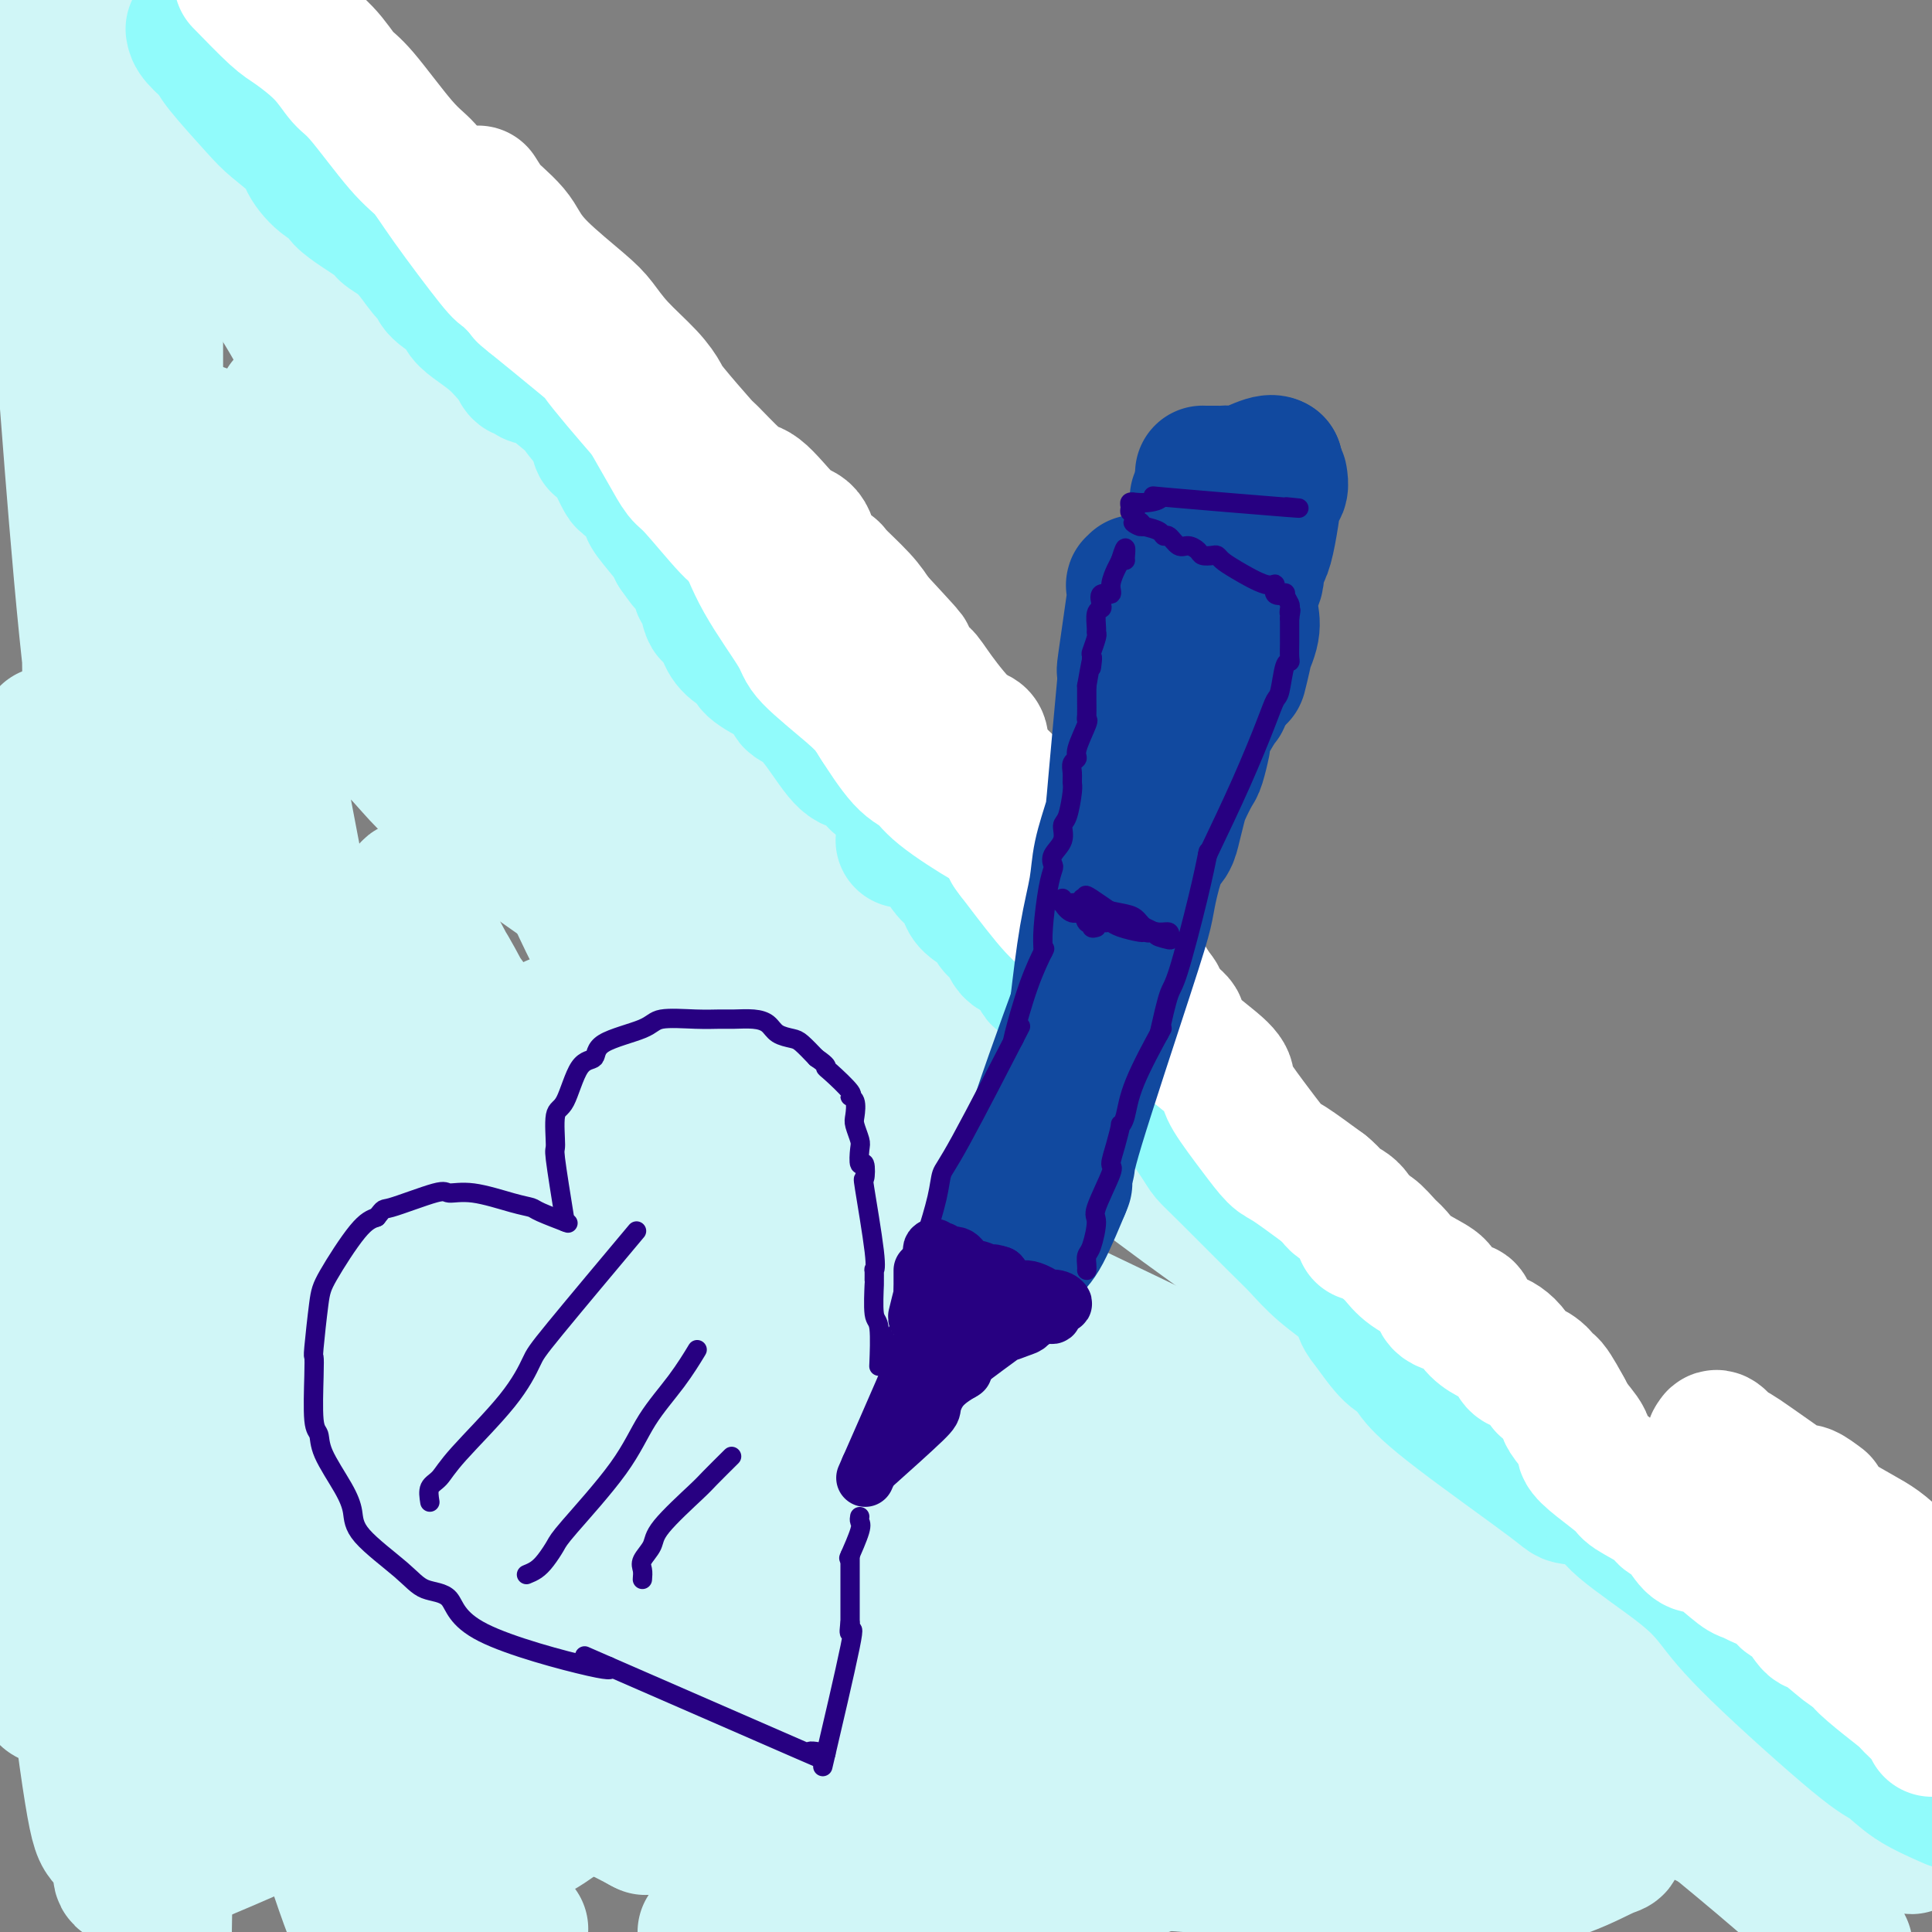 <svg viewBox='0 0 400 400' version='1.1' xmlns='http://www.w3.org/2000/svg' xmlns:xlink='http://www.w3.org/1999/xlink'><rect x="0" y="0" width="400" height="400" fill="#808080" stroke="none"/><g fill='none' stroke='rgb(208,246,247)' stroke-width='28' stroke-linecap='round' stroke-linejoin='round'><path d='M7,20c-0.019,0.201 -0.037,0.402 0,1c0.037,0.598 0.130,1.594 0,2c-0.130,0.406 -0.482,0.222 0,6c0.482,5.778 1.797,17.517 3,26c1.203,8.483 2.294,13.710 3,19c0.706,5.290 1.026,10.643 2,23c0.974,12.357 2.601,31.717 4,43c1.399,11.283 2.571,14.490 3,18c0.429,3.510 0.116,7.322 0,15c-0.116,7.678 -0.033,19.221 0,24c0.033,4.779 0.016,2.792 0,3c-0.016,0.208 -0.033,2.609 0,2c0.033,-0.609 0.115,-4.228 0,-8c-0.115,-3.772 -0.429,-7.699 -1,-7c-0.571,0.699 -1.401,6.022 -2,-22c-0.599,-28.022 -0.969,-89.391 -1,-117c-0.031,-27.609 0.277,-21.460 1,-25c0.723,-3.540 1.862,-16.770 3,-30'/><path d='M25,2c-0.121,-2.661 -0.242,-5.323 0,0c0.242,5.323 0.848,18.629 1,24c0.152,5.371 -0.149,2.806 0,29c0.149,26.194 0.747,81.146 1,105c0.253,23.854 0.162,16.609 0,18c-0.162,1.391 -0.396,11.419 0,28c0.396,16.581 1.420,39.715 2,53c0.580,13.285 0.714,16.719 1,21c0.286,4.281 0.724,9.408 1,15c0.276,5.592 0.390,11.650 1,15c0.610,3.350 1.715,3.991 2,3c0.285,-0.991 -0.249,-3.616 0,2c0.249,5.616 1.282,19.473 0,1c-1.282,-18.473 -4.879,-69.276 -6,-88c-1.121,-18.724 0.236,-5.369 0,-26c-0.236,-20.631 -2.063,-75.247 -2,-115c0.063,-39.753 2.018,-64.644 3,-77c0.982,-12.356 0.991,-12.178 1,-12'/><path d='M31,4c-0.105,-1.451 -0.210,-2.903 0,0c0.210,2.903 0.736,10.159 1,34c0.264,23.841 0.267,64.265 0,83c-0.267,18.735 -0.804,15.780 -1,22c-0.196,6.220 -0.052,21.614 0,32c0.052,10.386 0.014,15.765 0,30c-0.014,14.235 -0.002,37.326 0,49c0.002,11.674 -0.006,11.930 0,16c0.006,4.070 0.028,11.952 0,15c-0.028,3.048 -0.104,1.260 0,0c0.104,-1.260 0.389,-1.992 0,-3c-0.389,-1.008 -1.453,-2.291 -2,-3c-0.547,-0.709 -0.577,-0.844 -1,-10c-0.423,-9.156 -1.238,-27.335 -2,-38c-0.762,-10.665 -1.471,-13.818 -2,-20c-0.529,-6.182 -0.878,-15.394 -1,-22c-0.122,-6.606 -0.019,-10.606 0,-19c0.019,-8.394 -0.048,-21.181 0,-28c0.048,-6.819 0.210,-7.671 0,-9c-0.210,-1.329 -0.792,-3.134 -1,-7c-0.208,-3.866 -0.042,-9.793 0,-13c0.042,-3.207 -0.041,-3.692 0,-5c0.041,-1.308 0.207,-3.437 0,-7c-0.207,-3.563 -0.787,-8.560 -1,-12c-0.213,-3.440 -0.058,-5.324 0,-7c0.058,-1.676 0.018,-3.145 0,-6c-0.018,-2.855 -0.015,-7.095 0,-9c0.015,-1.905 0.043,-1.474 0,-1c-0.043,0.474 -0.155,0.993 0,2c0.155,1.007 0.578,2.504 1,4'/><path d='M22,72c0.049,2.133 -0.327,4.966 0,7c0.327,2.034 1.358,3.269 2,11c0.642,7.731 0.894,21.960 1,31c0.106,9.040 0.067,12.893 0,18c-0.067,5.107 -0.163,11.470 0,16c0.163,4.530 0.583,7.229 1,12c0.417,4.771 0.830,11.615 1,15c0.170,3.385 0.098,3.311 0,3c-0.098,-0.311 -0.222,-0.860 0,-1c0.222,-0.140 0.792,0.127 0,-3c-0.792,-3.127 -2.944,-9.650 -4,-16c-1.056,-6.350 -1.016,-12.529 -1,-15c0.016,-2.471 0.008,-1.236 0,0'/><path d='M22,150c0.061,0.600 0.121,1.200 0,-2c-0.121,-3.200 -0.425,-10.199 -1,-17c-0.575,-6.801 -1.422,-13.405 -2,-20c-0.578,-6.595 -0.887,-13.180 -2,-23c-1.113,-9.820 -3.030,-22.875 -4,-39c-0.970,-16.125 -0.991,-35.322 -1,-43c-0.009,-7.678 -0.004,-3.839 0,0'/><path d='M12,6c-0.087,-0.096 -0.173,-0.191 1,1c1.173,1.191 3.607,3.669 4,4c0.393,0.331 -1.254,-1.484 5,6c6.254,7.484 20.411,24.269 29,36c8.589,11.731 11.612,18.410 15,25c3.388,6.590 7.143,13.092 15,27c7.857,13.908 19.817,35.223 26,48c6.183,12.777 6.590,17.018 8,22c1.410,4.982 3.823,10.707 8,19c4.177,8.293 10.119,19.153 14,25c3.881,5.847 5.702,6.679 7,8c1.298,1.321 2.073,3.131 3,4c0.927,0.869 2.008,0.796 3,1c0.992,0.204 1.897,0.683 0,-2c-1.897,-2.683 -6.596,-8.530 -11,-16c-4.404,-7.470 -8.511,-16.565 -13,-25c-4.489,-8.435 -9.358,-16.212 -20,-36c-10.642,-19.788 -27.055,-51.587 -38,-72c-10.945,-20.413 -16.422,-29.439 -20,-36c-3.578,-6.561 -5.258,-10.655 -7,-15c-1.742,-4.345 -3.546,-8.939 -5,-13c-1.454,-4.061 -2.558,-7.589 -3,-9c-0.442,-1.411 -0.221,-0.706 0,0'/><path d='M33,8c-1.782,-2.418 -3.563,-4.836 2,1c5.563,5.836 18.471,19.925 26,29c7.529,9.075 9.678,13.135 13,17c3.322,3.865 7.816,7.535 16,17c8.184,9.465 20.058,24.725 27,33c6.942,8.275 8.953,9.564 12,12c3.047,2.436 7.131,6.019 13,11c5.869,4.981 13.525,11.361 17,15c3.475,3.639 2.770,4.536 3,5c0.230,0.464 1.397,0.494 2,1c0.603,0.506 0.643,1.489 0,1c-0.643,-0.489 -1.968,-2.448 -4,-5c-2.032,-2.552 -4.771,-5.696 -7,-8c-2.229,-2.304 -3.949,-3.767 -12,-10c-8.051,-6.233 -22.434,-17.237 -31,-23c-8.566,-5.763 -11.317,-6.287 -15,-8c-3.683,-1.713 -8.299,-4.615 -15,-7c-6.701,-2.385 -15.486,-4.253 -19,-5c-3.514,-0.747 -1.757,-0.374 0,0'/><path d='M61,84c0.439,-0.010 0.878,-0.019 1,0c0.122,0.019 -0.074,0.067 2,1c2.074,0.933 6.417,2.750 14,7c7.583,4.250 18.405,10.934 25,15c6.595,4.066 8.962,5.515 17,11c8.038,5.485 21.747,15.006 30,20c8.253,4.994 11.050,5.463 14,7c2.950,1.537 6.055,4.144 9,6c2.945,1.856 5.732,2.963 8,5c2.268,2.037 4.017,5.006 5,6c0.983,0.994 1.201,0.014 2,0c0.799,-0.014 2.179,0.940 -1,0c-3.179,-0.940 -10.918,-3.773 -19,-7c-8.082,-3.227 -16.506,-6.849 -25,-10c-8.494,-3.151 -17.059,-5.830 -26,-9c-8.941,-3.170 -18.259,-6.829 -25,-10c-6.741,-3.171 -10.904,-5.853 -19,-11c-8.096,-5.147 -20.125,-12.757 -27,-17c-6.875,-4.243 -8.596,-5.118 -10,-7c-1.404,-1.882 -2.490,-4.773 -5,-7c-2.510,-2.227 -6.445,-3.792 -8,-5c-1.555,-1.208 -0.730,-2.059 0,-2c0.730,0.059 1.365,1.030 2,2'/><path d='M25,79c-1.152,-1.296 1.470,1.463 5,4c3.530,2.537 7.970,4.852 11,6c3.030,1.148 4.652,1.128 15,8c10.348,6.872 29.423,20.634 42,30c12.577,9.366 18.657,14.336 24,19c5.343,4.664 9.948,9.022 20,20c10.052,10.978 25.552,28.575 34,38c8.448,9.425 9.845,10.680 12,13c2.155,2.320 5.068,5.707 10,11c4.932,5.293 11.884,12.491 15,16c3.116,3.509 2.397,3.329 3,4c0.603,0.671 2.530,2.195 1,1c-1.530,-1.195 -6.516,-5.107 -22,-18c-15.484,-12.893 -41.468,-34.766 -57,-47c-15.532,-12.234 -20.614,-14.831 -28,-20c-7.386,-5.169 -17.078,-12.912 -25,-19c-7.922,-6.088 -14.075,-10.521 -19,-14c-4.925,-3.479 -8.621,-6.002 -15,-11c-6.379,-4.998 -15.441,-12.469 -20,-16c-4.559,-3.531 -4.615,-3.121 -5,-3c-0.385,0.121 -1.099,-0.049 -2,0c-0.901,0.049 -1.991,0.315 0,1c1.991,0.685 7.061,1.789 12,4c4.939,2.211 9.745,5.530 16,8c6.255,2.470 13.958,4.090 23,7c9.042,2.910 19.424,7.110 27,10c7.576,2.890 12.347,4.470 26,13c13.653,8.530 36.186,24.008 49,34c12.814,9.992 15.907,14.496 19,19'/><path d='M196,197c8.528,8.633 20.348,20.716 26,27c5.652,6.284 5.137,6.769 6,8c0.863,1.231 3.104,3.209 4,4c0.896,0.791 0.448,0.396 0,0'/><path d='M232,236c0.506,-0.640 1.012,-1.280 0,-3c-1.012,-1.720 -3.541,-4.520 -13,-15c-9.459,-10.480 -25.846,-28.641 -43,-42c-17.154,-13.359 -35.075,-21.917 -45,-27c-9.925,-5.083 -11.855,-6.691 -17,-9c-5.145,-2.309 -13.504,-5.318 -19,-8c-5.496,-2.682 -8.129,-5.035 -13,-9c-4.871,-3.965 -11.979,-9.541 -16,-13c-4.021,-3.459 -4.955,-4.802 -6,-6c-1.045,-1.198 -2.203,-2.251 -4,-3c-1.797,-0.749 -4.234,-1.194 -6,-2c-1.766,-0.806 -2.860,-1.973 -2,-1c0.860,0.973 3.676,4.084 6,6c2.324,1.916 4.157,2.635 7,5c2.843,2.365 6.696,6.377 10,9c3.304,2.623 6.059,3.858 14,11c7.941,7.142 21.067,20.190 30,29c8.933,8.810 13.673,13.382 17,17c3.327,3.618 5.242,6.282 12,17c6.758,10.718 18.359,29.491 23,37c4.641,7.509 2.320,3.755 0,0'/><path d='M167,229c-0.175,-0.398 -0.350,-0.795 0,-1c0.350,-0.205 1.226,-0.216 -3,-5c-4.226,-4.784 -13.554,-14.341 -27,-25c-13.446,-10.659 -31.009,-22.419 -40,-29c-8.991,-6.581 -9.411,-7.983 -15,-14c-5.589,-6.017 -16.348,-16.648 -22,-22c-5.652,-5.352 -6.196,-5.423 -7,-6c-0.804,-0.577 -1.869,-1.658 -3,-2c-1.131,-0.342 -2.327,0.056 -2,2c0.327,1.944 2.176,5.435 3,6c0.824,0.565 0.623,-1.797 3,10c2.377,11.797 7.331,37.751 10,52c2.669,14.249 3.054,16.793 4,36c0.946,19.207 2.454,55.076 3,76c0.546,20.924 0.129,26.902 0,37c-0.129,10.098 0.031,24.315 0,32c-0.031,7.685 -0.252,8.839 0,9c0.252,0.161 0.976,-0.669 0,-5c-0.976,-4.331 -3.653,-12.161 -8,-35c-4.347,-22.839 -10.363,-60.687 -13,-87c-2.637,-26.313 -1.896,-41.089 -2,-52c-0.104,-10.911 -1.052,-17.955 -2,-25'/><path d='M46,181c-0.845,-14.804 -0.956,-13.314 -1,-14c-0.044,-0.686 -0.019,-3.549 0,-5c0.019,-1.451 0.031,-1.492 0,4c-0.031,5.492 -0.107,16.516 0,24c0.107,7.484 0.397,11.430 -1,34c-1.397,22.570 -4.479,63.766 -6,81c-1.521,17.234 -1.480,10.506 -2,21c-0.520,10.494 -1.602,38.210 -2,52c-0.398,13.790 -0.114,13.654 0,15c0.114,1.346 0.057,4.173 0,7'/><path d='M31,391c1.015,10.891 2.030,21.783 0,0c-2.030,-21.783 -7.106,-76.240 -9,-99c-1.894,-22.760 -0.606,-13.824 0,-30c0.606,-16.176 0.531,-57.466 2,-85c1.469,-27.534 4.484,-41.312 6,-52c1.516,-10.688 1.533,-18.285 2,-24c0.467,-5.715 1.383,-9.546 2,-12c0.617,-2.454 0.934,-3.531 1,-3c0.066,0.531 -0.120,2.668 0,6c0.120,3.332 0.546,7.857 1,9c0.454,1.143 0.935,-1.098 0,11c-0.935,12.098 -3.288,38.535 -5,53c-1.712,14.465 -2.785,16.959 -5,32c-2.215,15.041 -5.572,42.629 -8,63c-2.428,20.371 -3.925,33.524 -5,47c-1.075,13.476 -1.726,27.276 -2,34c-0.274,6.724 -0.169,6.374 0,7c0.169,0.626 0.403,2.228 0,3c-0.403,0.772 -1.443,0.712 -2,-1c-0.557,-1.712 -0.630,-5.077 -1,-7c-0.370,-1.923 -1.038,-2.405 -2,-15c-0.962,-12.595 -2.219,-37.303 -2,-65c0.219,-27.697 1.914,-58.385 3,-72c1.086,-13.615 1.565,-10.159 2,-14c0.435,-3.841 0.828,-14.978 1,-20c0.172,-5.022 0.123,-3.929 0,-4c-0.123,-0.071 -0.321,-1.306 0,-1c0.321,0.306 1.160,2.153 2,4'/><path d='M12,156c0.261,1.802 -0.088,4.808 0,7c0.088,2.192 0.612,3.569 1,4c0.388,0.431 0.641,-0.083 1,5c0.359,5.083 0.825,15.763 1,22c0.175,6.237 0.060,8.030 0,23c-0.060,14.970 -0.065,43.115 0,60c0.065,16.885 0.199,22.510 0,30c-0.199,7.490 -0.730,16.846 0,29c0.730,12.154 2.721,27.105 4,35c1.279,7.895 1.847,8.735 3,10c1.153,1.265 2.890,2.955 3,5c0.110,2.045 -1.406,4.446 6,2c7.406,-2.446 23.736,-9.738 31,-13c7.264,-3.262 5.463,-2.493 9,-3c3.537,-0.507 12.414,-2.290 17,-4c4.586,-1.710 4.882,-3.346 5,-4c0.118,-0.654 0.059,-0.327 0,0'/><path d='M93,364c0.056,-0.337 0.113,-0.673 0,-1c-0.113,-0.327 -0.394,-0.643 0,-1c0.394,-0.357 1.465,-0.753 -1,-2c-2.465,-1.247 -8.464,-3.345 -12,-5c-3.536,-1.655 -4.608,-2.865 -5,-3c-0.392,-0.135 -0.106,0.807 -5,-2c-4.894,-2.807 -14.970,-9.361 -19,-12c-4.030,-2.639 -2.015,-1.363 -1,0c1.015,1.363 1.030,2.813 2,4c0.970,1.187 2.895,2.111 4,4c1.105,1.889 1.389,4.743 2,7c0.611,2.257 1.549,3.915 4,11c2.451,7.085 6.415,19.596 9,27c2.585,7.404 3.793,9.702 5,12'/><path d='M163,397c0.226,0.809 0.452,1.617 0,0c-0.452,-1.617 -1.580,-5.660 -2,-8c-0.420,-2.340 -0.130,-2.976 -3,-14c-2.870,-11.024 -8.899,-32.435 -12,-45c-3.101,-12.565 -3.275,-16.286 -5,-22c-1.725,-5.714 -5.003,-13.423 -7,-21c-1.997,-7.577 -2.713,-15.022 -3,-18c-0.287,-2.978 -0.143,-1.489 0,0'/><path d='M131,269c-0.122,-0.854 -0.243,-1.709 0,-2c0.243,-0.291 0.852,-0.019 -4,-7c-4.852,-6.981 -15.165,-21.214 -20,-29c-4.835,-7.786 -4.193,-9.126 -5,-12c-0.807,-2.874 -3.064,-7.284 -5,-11c-1.936,-3.716 -3.552,-6.739 -5,-9c-1.448,-2.261 -2.727,-3.760 -4,-6c-1.273,-2.240 -2.541,-5.220 -3,-7c-0.459,-1.780 -0.110,-2.360 0,-2c0.110,0.360 -0.019,1.662 1,4c1.019,2.338 3.185,5.714 5,9c1.815,3.286 3.277,6.484 5,9c1.723,2.516 3.707,4.351 9,15c5.293,10.649 13.896,30.111 19,42c5.104,11.889 6.709,16.206 8,22c1.291,5.794 2.266,13.064 5,25c2.734,11.936 7.225,28.539 9,38c1.775,9.461 0.835,11.781 1,15c0.165,3.219 1.436,7.337 2,10c0.564,2.663 0.421,3.871 0,5c-0.421,1.129 -1.120,2.180 -3,0c-1.880,-2.180 -4.940,-7.590 -8,-13'/><path d='M138,365c-3.312,-4.674 -6.092,-9.861 -9,-17c-2.908,-7.139 -5.946,-16.232 -9,-23c-3.054,-6.768 -6.126,-11.212 -11,-27c-4.874,-15.788 -11.552,-42.920 -15,-57c-3.448,-14.080 -3.666,-15.106 -4,-18c-0.334,-2.894 -0.784,-7.655 -2,-12c-1.216,-4.345 -3.198,-8.274 -4,-9c-0.802,-0.726 -0.423,1.752 0,4c0.423,2.248 0.890,4.266 1,5c0.110,0.734 -0.139,0.184 1,8c1.139,7.816 3.664,23.998 5,37c1.336,13.002 1.482,22.825 2,29c0.518,6.175 1.409,8.701 3,30c1.591,21.299 3.883,61.371 5,80c1.117,18.629 1.058,15.814 1,13'/><path d='M100,394c0.128,1.488 0.255,2.976 0,0c-0.255,-2.976 -0.893,-10.417 -3,-24c-2.107,-13.583 -5.682,-33.308 -8,-45c-2.318,-11.692 -3.378,-15.350 -4,-19c-0.622,-3.650 -0.807,-7.290 -2,-17c-1.193,-9.710 -3.395,-25.490 -5,-34c-1.605,-8.510 -2.612,-9.750 -3,-12c-0.388,-2.250 -0.156,-5.508 0,-8c0.156,-2.492 0.238,-4.216 0,-5c-0.238,-0.784 -0.794,-0.628 0,2c0.794,2.628 2.939,7.728 4,11c1.061,3.272 1.037,4.717 6,11c4.963,6.283 14.911,17.405 21,24c6.089,6.595 8.319,8.664 11,12c2.681,3.336 5.813,7.939 12,14c6.187,6.061 15.430,13.581 21,18c5.570,4.419 7.468,5.737 9,7c1.532,1.263 2.699,2.469 5,3c2.301,0.531 5.737,0.386 7,2c1.263,1.614 0.354,4.987 0,-1c-0.354,-5.987 -0.151,-21.335 0,-29c0.151,-7.665 0.251,-7.649 -1,-14c-1.251,-6.351 -3.852,-19.069 -5,-26c-1.148,-6.931 -0.844,-8.074 -1,-11c-0.156,-2.926 -0.773,-7.634 -1,-12c-0.227,-4.366 -0.065,-8.390 0,-10c0.065,-1.610 0.032,-0.805 0,0'/><path d='M163,231c0.007,-0.180 0.014,-0.360 0,-1c-0.014,-0.640 -0.049,-1.740 0,-2c0.049,-0.260 0.183,0.319 0,0c-0.183,-0.319 -0.683,-1.535 0,-3c0.683,-1.465 2.548,-3.177 4,-4c1.452,-0.823 2.492,-0.757 4,-1c1.508,-0.243 3.483,-0.796 5,-1c1.517,-0.204 2.576,-0.058 3,0c0.424,0.058 0.212,0.029 0,0'/><path d='M179,219c5.896,1.163 11.791,2.325 14,3c2.209,0.675 0.731,0.861 7,4c6.269,3.139 20.286,9.229 28,13c7.714,3.771 9.126,5.221 17,11c7.874,5.779 22.210,15.886 30,22c7.790,6.114 9.033,8.234 12,10c2.967,1.766 7.659,3.177 14,8c6.341,4.823 14.333,13.058 19,17c4.667,3.942 6.009,3.591 8,5c1.991,1.409 4.630,4.578 8,8c3.370,3.422 7.471,7.097 10,9c2.529,1.903 3.484,2.035 4,2c0.516,-0.035 0.592,-0.237 1,0c0.408,0.237 1.149,0.912 1,1c-0.149,0.088 -1.189,-0.411 -1,0c0.189,0.411 1.608,1.734 -2,0c-3.608,-1.734 -12.244,-6.523 -21,-11c-8.756,-4.477 -17.633,-8.641 -25,-12c-7.367,-3.359 -13.226,-5.911 -29,-12c-15.774,-6.089 -41.465,-15.715 -55,-21c-13.535,-5.285 -14.913,-6.231 -19,-8c-4.087,-1.769 -10.882,-4.363 -18,-8c-7.118,-3.637 -14.559,-8.319 -22,-13'/><path d='M160,247c-7.158,-4.477 -5.054,-5.170 -5,-6c0.054,-0.830 -1.941,-1.797 -4,-3c-2.059,-1.203 -4.183,-2.642 -3,-2c1.183,0.642 5.673,3.366 9,5c3.327,1.634 5.492,2.179 16,7c10.508,4.821 29.360,13.920 42,20c12.640,6.080 19.070,9.143 25,12c5.930,2.857 11.361,5.507 22,12c10.639,6.493 26.487,16.828 35,23c8.513,6.172 9.690,8.182 12,10c2.310,1.818 5.753,3.445 10,6c4.247,2.555 9.300,6.040 11,8c1.700,1.960 0.049,2.397 3,3c2.951,0.603 10.504,1.371 -5,1c-15.504,-0.371 -54.066,-1.883 -72,-3c-17.934,-1.117 -15.241,-1.840 -19,-2c-3.759,-0.160 -13.970,0.241 -24,0c-10.030,-0.241 -19.877,-1.125 -27,-2c-7.123,-0.875 -11.521,-1.740 -22,-6c-10.479,-4.260 -27.039,-11.916 -35,-17c-7.961,-5.084 -7.322,-7.595 -9,-10c-1.678,-2.405 -5.672,-4.702 -8,-7c-2.328,-2.298 -2.991,-4.596 -3,-5c-0.009,-0.404 0.637,1.088 2,2c1.363,0.912 3.444,1.246 7,2c3.556,0.754 8.587,1.930 15,4c6.413,2.070 14.206,5.035 22,8'/><path d='M155,307c17.079,5.816 36.778,12.355 56,20c19.222,7.645 37.968,16.397 53,24c15.032,7.603 26.349,14.056 32,17c5.651,2.944 5.637,2.379 6,3c0.363,0.621 1.103,2.427 0,2c-1.103,-0.427 -4.048,-3.086 -9,-6c-4.952,-2.914 -11.909,-6.082 -17,-9c-5.091,-2.918 -8.316,-5.587 -25,-10c-16.684,-4.413 -46.827,-10.570 -63,-14c-16.173,-3.430 -18.376,-4.134 -22,-5c-3.624,-0.866 -8.668,-1.893 -17,-4c-8.332,-2.107 -19.953,-5.295 -25,-7c-5.047,-1.705 -3.519,-1.927 -4,-2c-0.481,-0.073 -2.972,0.004 -3,0c-0.028,-0.004 2.408,-0.090 11,1c8.592,1.090 23.340,3.357 31,5c7.660,1.643 8.233,2.664 20,2c11.767,-0.664 34.727,-3.012 49,-4c14.273,-0.988 19.859,-0.616 25,-1c5.141,-0.384 9.837,-1.525 19,-1c9.163,0.525 22.794,2.717 29,4c6.206,1.283 4.986,1.658 5,2c0.014,0.342 1.261,0.653 3,1c1.739,0.347 3.971,0.732 -2,1c-5.971,0.268 -20.146,0.418 -33,1c-12.854,0.582 -24.387,1.595 -35,2c-10.613,0.405 -20.307,0.203 -30,0'/><path d='M209,329c-19.680,0.884 -18.881,1.095 -26,0c-7.119,-1.095 -22.155,-3.495 -30,-5c-7.845,-1.505 -8.500,-2.116 -10,-3c-1.500,-0.884 -3.844,-2.040 -6,-3c-2.156,-0.960 -4.123,-1.724 -4,-2c0.123,-0.276 2.337,-0.063 4,0c1.663,0.063 2.775,-0.025 5,0c2.225,0.025 5.562,0.162 8,1c2.438,0.838 3.976,2.375 14,3c10.024,0.625 28.534,0.336 40,1c11.466,0.664 15.889,2.282 21,3c5.111,0.718 10.908,0.537 19,2c8.092,1.463 18.477,4.570 23,6c4.523,1.430 3.185,1.184 4,2c0.815,0.816 3.784,2.696 1,0c-2.784,-2.696 -11.321,-9.966 -19,-15c-7.679,-5.034 -14.501,-7.832 -21,-11c-6.499,-3.168 -12.676,-6.707 -18,-10c-5.324,-3.293 -9.794,-6.338 -14,-9c-4.206,-2.662 -8.147,-4.939 -13,-8c-4.853,-3.061 -10.619,-6.906 -14,-9c-3.381,-2.094 -4.378,-2.438 -5,-3c-0.622,-0.562 -0.867,-1.343 0,0c0.867,1.343 2.848,4.809 4,6c1.152,1.191 1.474,0.106 4,3c2.526,2.894 7.254,9.765 10,14c2.746,4.235 3.508,5.832 5,8c1.492,2.168 3.712,4.905 7,9c3.288,4.095 7.644,9.547 12,15'/><path d='M210,324c9.128,10.191 10.947,8.167 12,8c1.053,-0.167 1.338,1.521 5,4c3.662,2.479 10.701,5.748 15,8c4.299,2.252 5.859,3.488 11,7c5.141,3.512 13.862,9.302 19,12c5.138,2.698 6.693,2.305 8,3c1.307,0.695 2.367,2.479 4,4c1.633,1.521 3.840,2.779 3,3c-0.840,0.221 -4.726,-0.594 -9,0c-4.274,0.594 -8.935,2.598 -27,9c-18.065,6.402 -49.532,17.201 -81,28'/><path d='M155,395c-5.406,1.054 -10.811,2.109 0,0c10.811,-2.109 37.840,-7.381 53,-10c15.160,-2.619 18.452,-2.585 23,-3c4.548,-0.415 10.353,-1.280 16,-3c5.647,-1.720 11.137,-4.294 12,-6c0.863,-1.706 -2.900,-2.544 -7,-4c-4.100,-1.456 -8.538,-3.528 -13,-5c-4.462,-1.472 -8.950,-2.342 -20,-4c-11.050,-1.658 -28.663,-4.105 -38,-5c-9.337,-0.895 -10.396,-0.240 -13,0c-2.604,0.240 -6.751,0.063 -12,0c-5.249,-0.063 -11.599,-0.013 -15,0c-3.401,0.013 -3.854,-0.011 -5,0c-1.146,0.011 -2.985,0.059 -4,0c-1.015,-0.059 -1.204,-0.223 -1,0c0.204,0.223 0.802,0.835 2,1c1.198,0.165 2.995,-0.116 4,0c1.005,0.116 1.220,0.628 7,0c5.780,-0.628 17.127,-2.396 25,-3c7.873,-0.604 12.271,-0.043 17,0c4.729,0.043 9.788,-0.433 18,0c8.212,0.433 19.576,1.774 26,3c6.424,1.226 7.909,2.337 10,3c2.091,0.663 4.787,0.879 7,2c2.213,1.121 3.944,3.146 5,4c1.056,0.854 1.438,0.538 0,1c-1.438,0.462 -4.697,1.704 -8,3c-3.303,1.296 -6.652,2.648 -10,4'/><path d='M234,373c-5.690,2.274 -10.917,3.958 -24,8c-13.083,4.042 -34.024,10.440 -46,14c-11.976,3.560 -14.988,4.280 -18,5'/><path d='M107,399c0.687,0.312 1.374,0.625 0,0c-1.374,-0.625 -4.811,-2.186 -7,-3c-2.189,-0.814 -3.132,-0.879 -5,-2c-1.868,-1.121 -4.660,-3.298 -6,-4c-1.340,-0.702 -1.228,0.071 -1,0c0.228,-0.071 0.571,-0.986 5,-3c4.429,-2.014 12.945,-5.125 17,-7c4.055,-1.875 3.650,-2.513 10,-6c6.350,-3.487 19.456,-9.825 26,-12c6.544,-2.175 6.527,-0.189 3,0c-3.527,0.189 -10.563,-1.420 -15,-2c-4.437,-0.580 -6.276,-0.133 -12,0c-5.724,0.133 -15.335,-0.050 -20,0c-4.665,0.050 -4.386,0.334 -7,0c-2.614,-0.334 -8.122,-1.284 -12,-2c-3.878,-0.716 -6.126,-1.198 -8,-2c-1.874,-0.802 -3.372,-1.925 -5,-3c-1.628,-1.075 -3.385,-2.103 -4,-3c-0.615,-0.897 -0.089,-1.665 0,-2c0.089,-0.335 -0.260,-0.239 0,0c0.260,0.239 1.130,0.619 2,1'/><path d='M68,349c0.259,-0.318 4.408,2.389 7,4c2.592,1.611 3.627,2.128 6,3c2.373,0.872 6.083,2.101 9,3c2.917,0.899 5.040,1.468 11,4c5.960,2.532 15.759,7.028 22,10c6.241,2.972 8.926,4.421 10,5c1.074,0.579 0.537,0.290 0,0'/><path d='M133,378c0.111,-0.016 0.221,-0.032 2,0c1.779,0.032 5.225,0.114 5,0c-0.225,-0.114 -4.122,-0.422 7,-3c11.122,-2.578 37.264,-7.425 59,-10c21.736,-2.575 39.068,-2.879 46,-3c6.932,-0.121 3.466,-0.061 0,0'/><path d='M252,362c-0.065,-0.009 -0.129,-0.017 -1,0c-0.871,0.017 -2.548,0.060 -3,0c-0.452,-0.060 0.322,-0.222 -4,-2c-4.322,-1.778 -13.739,-5.171 -18,-7c-4.261,-1.829 -3.368,-2.094 -4,-3c-0.632,-0.906 -2.791,-2.454 -5,-4c-2.209,-1.546 -4.467,-3.092 0,-3c4.467,0.092 15.660,1.821 26,3c10.340,1.179 19.829,1.808 28,2c8.171,0.192 15.026,-0.054 30,3c14.974,3.054 38.068,9.406 50,13c11.932,3.594 12.704,4.430 18,7c5.296,2.570 15.117,6.874 20,9c4.883,2.126 4.827,2.072 5,2c0.173,-0.072 0.575,-0.163 1,0c0.425,0.163 0.874,0.582 1,0c0.126,-0.582 -0.070,-2.163 -1,-4c-0.930,-1.837 -2.594,-3.930 -4,-6c-1.406,-2.070 -2.554,-4.118 -12,-9c-9.446,-4.882 -27.192,-12.597 -37,-17c-9.808,-4.403 -11.679,-5.493 -20,-8c-8.321,-2.507 -23.092,-6.431 -31,-9c-7.908,-2.569 -8.954,-3.785 -10,-5'/><path d='M281,324c-15.861,-6.619 -6.512,-3.667 -5,-4c1.512,-0.333 -4.812,-3.952 -1,-1c3.812,2.952 17.759,12.476 27,19c9.241,6.524 13.776,10.048 18,13c4.224,2.952 8.137,5.333 18,13c9.863,7.667 25.675,20.619 34,28c8.325,7.381 9.162,9.190 10,11'/><path d='M374,387c6.050,2.998 12.099,5.995 0,0c-12.099,-5.995 -42.347,-20.984 -57,-27c-14.653,-6.016 -13.710,-3.061 -17,-2c-3.290,1.061 -10.812,0.228 -16,0c-5.188,-0.228 -8.044,0.148 -11,0c-2.956,-0.148 -6.014,-0.821 -9,-1c-2.986,-0.179 -5.899,0.136 -8,0c-2.101,-0.136 -3.389,-0.722 -2,-1c1.389,-0.278 5.456,-0.249 13,0c7.544,0.249 18.566,0.719 26,2c7.434,1.281 11.281,3.374 15,5c3.719,1.626 7.311,2.786 12,6c4.689,3.214 10.474,8.483 13,11c2.526,2.517 1.793,2.282 0,3c-1.793,0.718 -4.646,2.388 -9,4c-4.354,1.612 -10.211,3.165 -16,5c-5.789,1.835 -11.511,3.953 -18,6c-6.489,2.047 -13.744,4.024 -21,6'/><path d='M274,395c-1.301,0.113 -2.603,0.226 0,0c2.603,-0.226 9.109,-0.791 14,-1c4.891,-0.209 8.166,-0.061 11,0c2.834,0.061 5.227,0.035 7,0c1.773,-0.035 2.924,-0.078 2,0c-0.924,0.078 -3.925,0.279 -6,0c-2.075,-0.279 -3.223,-1.037 -9,-2c-5.777,-0.963 -16.182,-2.132 -22,-3c-5.818,-0.868 -7.048,-1.434 -13,-2c-5.952,-0.566 -16.626,-1.131 -22,-2c-5.374,-0.869 -5.447,-2.042 -11,-3c-5.553,-0.958 -16.587,-1.702 -21,-2c-4.413,-0.298 -2.207,-0.149 0,0'/><path d='M204,380c-10.065,-1.025 -20.129,-2.049 -27,-3c-6.871,-0.951 -10.548,-1.827 -24,-4c-13.452,-2.173 -36.677,-5.642 -49,-8c-12.323,-2.358 -13.743,-3.605 -17,-5c-3.257,-1.395 -8.351,-2.939 -12,-5c-3.649,-2.061 -5.853,-4.640 -9,-8c-3.147,-3.360 -7.235,-7.503 -9,-9c-1.765,-1.497 -1.205,-0.350 -1,0c0.205,0.350 0.055,-0.098 0,0c-0.055,0.098 -0.016,0.742 0,1c0.016,0.258 0.008,0.129 0,0'/><path d='M144,213c1.706,1.257 3.413,2.514 5,3c1.587,0.486 3.055,0.200 10,6c6.945,5.800 19.366,17.686 27,24c7.634,6.314 10.481,7.058 18,15c7.519,7.942 19.711,23.084 26,31c6.289,7.916 6.674,8.608 8,11c1.326,2.392 3.593,6.485 5,9c1.407,2.515 1.952,3.454 2,4c0.048,0.546 -0.403,0.700 0,1c0.403,0.300 1.660,0.745 -3,-1c-4.660,-1.745 -15.235,-5.681 -27,-8c-11.765,-2.319 -24.719,-3.022 -34,-4c-9.281,-0.978 -14.888,-2.231 -30,0c-15.112,2.231 -39.729,7.946 -54,12c-14.271,4.054 -18.194,6.445 -22,8c-3.806,1.555 -7.493,2.273 -15,5c-7.507,2.727 -18.834,7.463 -25,10c-6.166,2.537 -7.171,2.873 -9,4c-1.829,1.127 -4.484,3.043 -7,4c-2.516,0.957 -4.895,0.955 -6,1c-1.105,0.045 -0.935,0.136 -1,0c-0.065,-0.136 -0.364,-0.498 -1,-1c-0.636,-0.502 -1.610,-1.143 -2,-2c-0.390,-0.857 -0.195,-1.928 0,-3'/><path d='M9,342c-0.618,-0.919 -0.164,-0.216 0,-2c0.164,-1.784 0.038,-6.056 0,-9c-0.038,-2.944 0.014,-4.560 0,-6c-0.014,-1.440 -0.092,-2.704 0,-7c0.092,-4.296 0.354,-11.623 1,-16c0.646,-4.377 1.676,-5.805 2,-8c0.324,-2.195 -0.058,-5.159 0,-9c0.058,-3.841 0.556,-8.559 1,-11c0.444,-2.441 0.835,-2.604 1,-2c0.165,0.604 0.105,1.977 0,3c-0.105,1.023 -0.255,1.698 0,3c0.255,1.302 0.914,3.233 1,4c0.086,0.767 -0.403,0.369 0,3c0.403,2.631 1.697,8.289 2,10c0.303,1.711 -0.385,-0.525 0,12c0.385,12.525 1.843,39.811 2,52c0.157,12.189 -0.986,9.281 3,10c3.986,0.719 13.100,5.064 17,7c3.900,1.936 2.587,1.464 10,-2c7.413,-3.464 23.554,-9.921 34,-14c10.446,-4.079 15.198,-5.779 19,-8c3.802,-2.221 6.655,-4.963 18,-9c11.345,-4.037 31.184,-9.367 41,-12c9.816,-2.633 9.611,-2.567 17,-2c7.389,0.567 22.372,1.637 30,3c7.628,1.363 7.900,3.021 9,4c1.100,0.979 3.029,1.280 4,2c0.971,0.720 0.986,1.860 1,3'/><path d='M222,341c0.307,1.586 -5.927,1.053 -12,0c-6.073,-1.053 -11.987,-2.624 -18,-3c-6.013,-0.376 -12.124,0.443 -27,-5c-14.876,-5.443 -38.515,-17.147 -51,-25c-12.485,-7.853 -13.816,-11.854 -17,-16c-3.184,-4.146 -8.221,-8.439 -15,-18c-6.779,-9.561 -15.300,-24.392 -19,-33c-3.700,-8.608 -2.580,-10.992 -3,-15c-0.420,-4.008 -2.380,-9.638 -3,-12c-0.620,-2.362 0.102,-1.455 0,-1c-0.102,0.455 -1.027,0.457 2,0c3.027,-0.457 10.005,-1.372 15,-2c4.995,-0.628 8.006,-0.968 12,0c3.994,0.968 8.971,3.243 17,4c8.029,0.757 19.108,-0.005 39,17c19.892,17.005 48.595,51.776 61,68c12.405,16.224 8.512,13.900 8,15c-0.512,1.100 2.357,5.622 4,9c1.643,3.378 2.059,5.611 2,7c-0.059,1.389 -0.595,1.935 -5,-2c-4.405,-3.935 -12.681,-12.352 -19,-18c-6.319,-5.648 -10.681,-8.526 -20,-17c-9.319,-8.474 -23.594,-22.542 -31,-31c-7.406,-8.458 -7.943,-11.305 -10,-15c-2.057,-3.695 -5.634,-8.238 -8,-12c-2.366,-3.762 -3.522,-6.744 -5,-11c-1.478,-4.256 -3.280,-9.788 -4,-12c-0.720,-2.212 -0.360,-1.106 0,0'/></g>
<g fill='none' stroke='rgb(145,251,251)' stroke-width='28' stroke-linecap='round' stroke-linejoin='round'><path d='M40,6c0.093,0.538 0.185,1.076 1,2c0.815,0.924 2.352,2.234 3,3c0.648,0.766 0.408,0.988 2,3c1.592,2.012 5.016,5.815 7,8c1.984,2.185 2.529,2.754 4,4c1.471,1.246 3.868,3.170 5,4c1.132,0.830 1.001,0.565 1,1c-0.001,0.435 0.130,1.570 1,3c0.870,1.430 2.479,3.156 4,4c1.521,0.844 2.955,0.807 3,1c0.045,0.193 -1.299,0.615 0,2c1.299,1.385 5.242,3.733 7,5c1.758,1.267 1.333,1.455 2,2c0.667,0.545 2.428,1.448 4,3c1.572,1.552 2.956,3.753 4,5c1.044,1.247 1.748,1.541 2,2c0.252,0.459 0.052,1.085 1,2c0.948,0.915 3.044,2.121 4,3c0.956,0.879 0.772,1.431 1,2c0.228,0.569 0.869,1.153 2,2c1.131,0.847 2.752,1.956 4,3c1.248,1.044 2.124,2.022 3,3'/><path d='M107,75c0.190,0.875 0.380,1.750 1,2c0.620,0.250 1.670,-0.127 2,0c0.330,0.127 -0.062,0.756 0,1c0.062,0.244 0.576,0.102 1,0c0.424,-0.102 0.759,-0.165 1,0c0.241,0.165 0.388,0.559 1,1c0.612,0.441 1.688,0.928 2,1c0.312,0.072 -0.141,-0.270 0,0c0.141,0.270 0.874,1.152 2,2c1.126,0.848 2.644,1.661 3,2c0.356,0.339 -0.449,0.203 0,1c0.449,0.797 2.152,2.525 3,4c0.848,1.475 0.842,2.695 1,3c0.158,0.305 0.479,-0.306 1,0c0.521,0.306 1.243,1.528 2,3c0.757,1.472 1.548,3.192 2,4c0.452,0.808 0.566,0.703 1,1c0.434,0.297 1.188,0.997 2,2c0.812,1.003 1.682,2.310 2,3c0.318,0.690 0.086,0.763 1,2c0.914,1.237 2.976,3.639 4,5c1.024,1.361 1.012,1.680 1,2'/><path d='M140,114c3.438,4.961 2.033,2.363 2,2c-0.033,-0.363 1.304,1.508 2,3c0.696,1.492 0.749,2.605 1,3c0.251,0.395 0.699,0.073 1,1c0.301,0.927 0.456,3.102 1,4c0.544,0.898 1.476,0.519 2,1c0.524,0.481 0.639,1.823 1,3c0.361,1.177 0.966,2.188 2,3c1.034,0.812 2.495,1.425 3,2c0.505,0.575 0.054,1.110 1,2c0.946,0.890 3.289,2.133 5,3c1.711,0.867 2.792,1.357 3,2c0.208,0.643 -0.455,1.437 0,2c0.455,0.563 2.027,0.893 4,3c1.973,2.107 4.345,5.990 6,8c1.655,2.010 2.593,2.148 3,2c0.407,-0.148 0.283,-0.583 1,0c0.717,0.583 2.276,2.184 3,3c0.724,0.816 0.613,0.849 1,1c0.387,0.151 1.271,0.421 2,1c0.729,0.579 1.303,1.468 2,2c0.697,0.532 1.518,0.706 2,1c0.482,0.294 0.625,0.707 1,1c0.375,0.293 0.982,0.465 2,1c1.018,0.535 2.448,1.432 4,2c1.552,0.568 3.225,0.807 4,1c0.775,0.193 0.650,0.341 2,1c1.350,0.659 4.175,1.830 7,3'/><path d='M187,174c0.664,-0.124 1.328,-0.249 2,0c0.672,0.249 1.353,0.871 2,1c0.647,0.129 1.259,-0.236 2,0c0.741,0.236 1.611,1.074 2,2c0.389,0.926 0.297,1.940 1,3c0.703,1.060 2.202,2.167 3,3c0.798,0.833 0.895,1.392 1,2c0.105,0.608 0.216,1.263 1,2c0.784,0.737 2.239,1.555 3,2c0.761,0.445 0.826,0.517 1,1c0.174,0.483 0.456,1.379 1,2c0.544,0.621 1.349,0.969 2,2c0.651,1.031 1.147,2.746 2,3c0.853,0.254 2.064,-0.954 3,0c0.936,0.954 1.598,4.069 2,5c0.402,0.931 0.544,-0.322 1,0c0.456,0.322 1.226,2.218 2,3c0.774,0.782 1.552,0.449 2,1c0.448,0.551 0.565,1.986 1,3c0.435,1.014 1.188,1.609 2,2c0.812,0.391 1.681,0.579 2,1c0.319,0.421 0.086,1.075 1,2c0.914,0.925 2.975,2.121 4,3c1.025,0.879 1.012,1.439 1,2'/><path d='M231,219c5.744,6.221 2.102,0.773 2,0c-0.102,-0.773 3.334,3.130 5,5c1.666,1.870 1.563,1.709 2,2c0.437,0.291 1.415,1.036 3,3c1.585,1.964 3.777,5.146 5,7c1.223,1.854 1.476,2.378 2,3c0.524,0.622 1.321,1.341 4,4c2.679,2.659 7.242,7.258 10,10c2.758,2.742 3.710,3.627 5,5c1.290,1.373 2.918,3.233 5,5c2.082,1.767 4.617,3.442 6,5c1.383,1.558 1.614,2.999 2,4c0.386,1.001 0.928,1.563 2,3c1.072,1.437 2.674,3.748 4,5c1.326,1.252 2.375,1.444 3,2c0.625,0.556 0.826,1.475 2,3c1.174,1.525 3.320,3.655 9,8c5.680,4.345 14.893,10.905 19,14c4.107,3.095 3.108,2.725 5,3c1.892,0.275 6.676,1.193 9,2c2.324,0.807 2.189,1.501 3,2c0.811,0.499 2.567,0.801 4,1c1.433,0.199 2.543,0.295 5,1c2.457,0.705 6.261,2.020 11,3c4.739,0.980 10.415,1.623 14,2c3.585,0.377 5.081,0.486 7,1c1.919,0.514 4.263,1.433 6,2c1.737,0.567 2.869,0.784 4,1'/><path d='M389,325c11.821,3.024 7.375,1.583 6,1c-1.375,-0.583 0.321,-0.310 2,0c1.679,0.310 3.339,0.655 5,1'/><path d='M333,312c-0.024,-0.225 -0.047,-0.450 0,0c0.047,0.450 0.165,1.574 3,4c2.835,2.426 8.385,6.153 12,9c3.615,2.847 5.293,4.813 7,7c1.707,2.187 3.444,4.594 9,10c5.556,5.406 14.933,13.810 20,18c5.067,4.190 5.826,4.167 7,5c1.174,0.833 2.764,2.524 5,4c2.236,1.476 5.118,2.738 8,4'/><path d='M396,360c0.415,0.243 0.829,0.487 0,0c-0.829,-0.487 -2.902,-1.704 -5,-4c-2.098,-2.296 -4.222,-5.670 -7,-10c-2.778,-4.330 -6.208,-9.614 -8,-12c-1.792,-2.386 -1.944,-1.873 -2,-3c-0.056,-1.127 -0.016,-3.893 0,-5c0.016,-1.107 0.008,-0.553 0,0'/></g>
<g fill='none' stroke='rgb(255,255,255)' stroke-width='28' stroke-linecap='round' stroke-linejoin='round'><path d='M99,40c0.698,1.115 1.396,2.231 2,3c0.604,0.769 1.113,1.192 2,2c0.887,0.808 2.152,2.000 3,3c0.848,1.000 1.281,1.809 2,3c0.719,1.191 1.725,2.765 4,5c2.275,2.235 5.818,5.131 8,7c2.182,1.869 3.003,2.712 4,4c0.997,1.288 2.170,3.022 4,5c1.830,1.978 4.318,4.200 6,6c1.682,1.800 2.558,3.179 3,4c0.442,0.821 0.450,1.085 2,3c1.550,1.915 4.641,5.482 6,7c1.359,1.518 0.985,0.989 2,2c1.015,1.011 3.419,3.564 5,5c1.581,1.436 2.339,1.757 3,2c0.661,0.243 1.225,0.408 2,1c0.775,0.592 1.760,1.613 3,3c1.240,1.387 2.734,3.142 4,4c1.266,0.858 2.303,0.820 3,2c0.697,1.180 1.054,3.579 2,5c0.946,1.421 2.480,1.866 3,2c0.520,0.134 0.025,-0.041 1,1c0.975,1.041 3.422,3.297 5,5c1.578,1.703 2.289,2.851 3,4'/><path d='M181,128c12.877,13.891 4.069,4.620 2,3c-2.069,-1.620 2.602,4.413 5,7c2.398,2.587 2.523,1.728 3,2c0.477,0.272 1.306,1.675 3,4c1.694,2.325 4.253,5.572 6,7c1.747,1.428 2.684,1.038 3,2c0.316,0.962 0.013,3.277 1,5c0.987,1.723 3.263,2.853 4,4c0.737,1.147 -0.066,2.310 0,3c0.066,0.690 1.002,0.907 2,2c0.998,1.093 2.060,3.060 3,4c0.940,0.940 1.759,0.851 3,2c1.241,1.149 2.903,3.536 4,5c1.097,1.464 1.630,2.006 2,2c0.370,-0.006 0.577,-0.560 3,3c2.423,3.560 7.063,11.233 10,16c2.937,4.767 4.170,6.628 5,8c0.830,1.372 1.256,2.254 2,3c0.744,0.746 1.807,1.354 2,2c0.193,0.646 -0.483,1.329 1,3c1.483,1.671 5.125,4.328 7,6c1.875,1.672 1.983,2.357 2,3c0.017,0.643 -0.056,1.244 1,3c1.056,1.756 3.242,4.667 5,7c1.758,2.333 3.089,4.090 4,5c0.911,0.910 1.403,0.974 3,2c1.597,1.026 4.298,3.013 7,5'/><path d='M274,246c2.077,1.705 2.268,2.467 3,3c0.732,0.533 2.005,0.836 3,2c0.995,1.164 1.713,3.190 2,4c0.287,0.810 0.144,0.405 0,0'/><path d='M282,255c0.552,-0.298 1.104,-0.596 2,0c0.896,0.596 2.135,2.085 3,3c0.865,0.915 1.356,1.257 2,2c0.644,0.743 1.441,1.887 3,3c1.559,1.113 3.881,2.194 5,3c1.119,0.806 1.037,1.336 1,2c-0.037,0.664 -0.028,1.463 1,2c1.028,0.537 3.076,0.811 4,1c0.924,0.189 0.724,0.291 1,1c0.276,0.709 1.029,2.025 2,3c0.971,0.975 2.160,1.608 3,2c0.840,0.392 1.332,0.541 2,1c0.668,0.459 1.513,1.228 2,2c0.487,0.772 0.615,1.547 1,2c0.385,0.453 1.029,0.585 2,1c0.971,0.415 2.271,1.114 3,2c0.729,0.886 0.886,1.959 1,2c0.114,0.041 0.185,-0.951 1,0c0.815,0.951 2.376,3.843 3,5c0.624,1.157 0.312,0.578 0,0'/><path d='M324,292c0.069,0.437 0.138,0.873 1,2c0.862,1.127 2.517,2.944 3,4c0.483,1.056 -0.207,1.350 0,2c0.207,0.650 1.312,1.656 3,3c1.688,1.344 3.960,3.025 5,4c1.040,0.975 0.849,1.242 2,2c1.151,0.758 3.645,2.007 5,3c1.355,0.993 1.571,1.730 2,2c0.429,0.270 1.071,0.072 2,1c0.929,0.928 2.147,2.980 3,4c0.853,1.020 1.343,1.008 2,1c0.657,-0.008 1.482,-0.011 3,1c1.518,1.011 3.730,3.035 5,4c1.270,0.965 1.599,0.871 2,1c0.401,0.129 0.874,0.480 2,1c1.126,0.520 2.903,1.207 4,2c1.097,0.793 1.512,1.691 2,2c0.488,0.309 1.048,0.030 2,1c0.952,0.970 2.296,3.188 3,4c0.704,0.812 0.766,0.219 2,1c1.234,0.781 3.638,2.938 5,4c1.362,1.062 1.681,1.031 2,1'/><path d='M384,342c7.463,5.435 3.120,2.524 2,2c-1.120,-0.524 0.982,1.340 3,3c2.018,1.660 3.953,3.115 5,4c1.047,0.885 1.205,1.200 2,2c0.795,0.800 2.227,2.086 3,3c0.773,0.914 0.886,1.457 1,2'/><path d='M377,311c-1.136,-0.847 -2.272,-1.695 -3,-2c-0.728,-0.305 -1.047,-0.069 -2,0c-0.953,0.069 -2.539,-0.031 -4,-1c-1.461,-0.969 -2.797,-2.807 -4,-4c-1.203,-1.193 -2.272,-1.743 -3,-2c-0.728,-0.257 -1.113,-0.223 -2,-1c-0.887,-0.777 -2.275,-2.364 -3,-3c-0.725,-0.636 -0.787,-0.319 -1,0c-0.213,0.319 -0.575,0.642 0,1c0.575,0.358 2.088,0.751 3,1c0.912,0.249 1.222,0.354 5,3c3.778,2.646 11.023,7.833 16,11c4.977,3.167 7.686,4.314 10,6c2.314,1.686 4.233,3.910 8,7c3.767,3.090 9.384,7.045 15,11'/><path d='M240,207c-0.120,-0.500 -0.240,-1.001 -1,-1c-0.760,0.001 -2.160,0.502 -3,0c-0.840,-0.502 -1.119,-2.007 -2,-3c-0.881,-0.993 -2.363,-1.472 -3,-2c-0.637,-0.528 -0.428,-1.103 -2,-3c-1.572,-1.897 -4.927,-5.117 -7,-7c-2.073,-1.883 -2.866,-2.430 -5,-5c-2.134,-2.570 -5.610,-7.163 -7,-9c-1.390,-1.837 -0.695,-0.919 0,0'/><path d='M210,177c-1.175,-2.039 -2.349,-4.078 -3,-5c-0.651,-0.922 -0.778,-0.728 -3,-2c-2.222,-1.272 -6.540,-4.009 -9,-6c-2.460,-1.991 -3.061,-3.235 -4,-4c-0.939,-0.765 -2.214,-1.052 -4,-3c-1.786,-1.948 -4.082,-5.557 -5,-7c-0.918,-1.443 -0.459,-0.722 0,0'/><path d='M182,150c-0.624,-1.005 -1.247,-2.011 -2,-3c-0.753,-0.989 -1.635,-1.962 -4,-4c-2.365,-2.038 -6.214,-5.143 -8,-7c-1.786,-1.857 -1.510,-2.467 -3,-5c-1.490,-2.533 -4.747,-6.990 -7,-11c-2.253,-4.010 -3.501,-7.574 -4,-9c-0.499,-1.426 -0.250,-0.713 0,0'/><path d='M154,111c-0.550,-0.005 -1.101,-0.009 -3,-2c-1.899,-1.991 -5.147,-5.967 -7,-8c-1.853,-2.033 -2.311,-2.122 -3,-3c-0.689,-0.878 -1.609,-2.544 -3,-5c-1.391,-2.456 -3.255,-5.702 -4,-7c-0.745,-1.298 -0.373,-0.649 0,0'/><path d='M134,86c-2.086,-2.411 -4.172,-4.823 -6,-7c-1.828,-2.177 -3.397,-4.120 -4,-5c-0.603,-0.880 -0.239,-0.699 -3,-3c-2.761,-2.301 -8.646,-7.086 -11,-9c-2.354,-1.914 -1.177,-0.957 0,0'/><path d='M110,62c-2.013,-2.086 -4.025,-4.172 -5,-5c-0.975,-0.828 -0.911,-0.396 -3,-3c-2.089,-2.604 -6.330,-8.242 -9,-12c-2.670,-3.758 -3.769,-5.634 -5,-7c-1.231,-1.366 -2.595,-2.222 -5,-5c-2.405,-2.778 -5.852,-7.479 -8,-10c-2.148,-2.521 -2.998,-2.863 -4,-4c-1.002,-1.137 -2.155,-3.068 -4,-5c-1.845,-1.932 -4.381,-3.866 -6,-5c-1.619,-1.134 -2.320,-1.467 -4,-3c-1.680,-1.533 -4.340,-4.267 -7,-7'/><path d='M58,-1c-0.054,-0.113 -0.107,-0.226 0,0c0.107,0.226 0.375,0.792 1,1c0.625,0.208 1.607,0.060 2,0c0.393,-0.060 0.196,-0.030 0,0'/></g>
<g fill='none' stroke='rgb(17,73,159)' stroke-width='28' stroke-linecap='round' stroke-linejoin='round'><path d='M213,254c-0.006,-0.654 -0.011,-1.307 0,-2c0.011,-0.693 0.040,-1.424 0,-2c-0.040,-0.576 -0.149,-0.997 0,-2c0.149,-1.003 0.555,-2.588 0,-3c-0.555,-0.412 -2.073,0.351 0,-7c2.073,-7.351 7.735,-22.814 10,-29c2.265,-6.186 1.132,-3.093 0,0'/><path d='M223,209c0.634,-5.368 1.268,-10.735 2,-15c0.732,-4.265 1.563,-7.427 2,-10c0.437,-2.573 0.482,-4.557 1,-7c0.518,-2.443 1.510,-5.346 2,-7c0.490,-1.654 0.478,-2.061 1,-8c0.522,-5.939 1.578,-17.411 2,-22c0.422,-4.589 0.211,-2.294 0,0'/><path d='M233,140c0.059,-1.141 0.118,-2.281 0,-2c-0.118,0.281 -0.414,1.984 0,-1c0.414,-2.984 1.539,-10.656 2,-14c0.461,-3.344 0.259,-2.360 0,-2c-0.259,0.360 -0.574,0.097 0,0c0.574,-0.097 2.037,-0.026 3,0c0.963,0.026 1.428,0.008 2,0c0.572,-0.008 1.253,-0.006 2,0c0.747,0.006 1.559,0.015 2,0c0.441,-0.015 0.510,-0.056 1,0c0.490,0.056 1.401,0.207 2,0c0.599,-0.207 0.885,-0.774 1,-1c0.115,-0.226 0.057,-0.113 0,0'/><path d='M248,120c-0.008,0.597 -0.017,1.193 0,-2c0.017,-3.193 0.059,-10.176 0,-13c-0.059,-2.824 -0.219,-1.489 0,-2c0.219,-0.511 0.817,-2.869 1,-4c0.183,-1.131 -0.049,-1.036 0,-1c0.049,0.036 0.380,0.012 1,0c0.620,-0.012 1.528,-0.011 2,0c0.472,0.011 0.508,0.031 1,0c0.492,-0.031 1.438,-0.113 2,0c0.562,0.113 0.738,0.422 2,0c1.262,-0.422 3.609,-1.575 5,-2c1.391,-0.425 1.826,-0.121 2,0c0.174,0.121 0.087,0.061 0,0'/><path d='M264,96c-2.500,6.667 -5.000,13.333 -6,16c-1.000,2.667 -0.500,1.333 0,0'/><path d='M258,112c-0.237,0.743 -0.474,1.485 -1,2c-0.526,0.515 -1.343,0.801 -3,5c-1.657,4.199 -4.156,12.311 -6,17c-1.844,4.689 -3.035,5.955 -4,8c-0.965,2.045 -1.704,4.870 -2,6c-0.296,1.130 -0.148,0.565 0,0'/><path d='M242,150c0.069,0.083 0.139,0.166 0,1c-0.139,0.834 -0.486,2.418 -1,4c-0.514,1.582 -1.196,3.163 -2,5c-0.804,1.837 -1.730,3.930 -3,6c-1.270,2.070 -2.884,4.116 -5,12c-2.116,7.884 -4.733,21.604 -6,27c-1.267,5.396 -1.184,2.468 -1,2c0.184,-0.468 0.467,1.524 0,3c-0.467,1.476 -1.686,2.435 -2,4c-0.314,1.565 0.277,3.737 0,5c-0.277,1.263 -1.421,1.616 -2,2c-0.579,0.384 -0.592,0.800 -1,3c-0.408,2.200 -1.212,6.185 -2,8c-0.788,1.815 -1.561,1.459 -2,2c-0.439,0.541 -0.545,1.979 -1,4c-0.455,2.021 -1.260,4.624 -2,6c-0.740,1.376 -1.414,1.523 -2,2c-0.586,0.477 -1.085,1.282 -2,3c-0.915,1.718 -2.246,4.347 -3,6c-0.754,1.653 -0.930,2.329 -1,3c-0.070,0.671 -0.035,1.335 0,2'/><path d='M204,260c-3.238,7.024 -2.333,4.083 -2,3c0.333,-1.083 0.095,-0.310 0,0c-0.095,0.310 -0.048,0.155 0,0'/><path d='M202,263c-0.129,0.876 -0.258,1.751 0,2c0.258,0.249 0.904,-0.129 1,0c0.096,0.129 -0.359,0.766 0,1c0.359,0.234 1.531,0.067 2,0c0.469,-0.067 0.234,-0.033 0,0'/><path d='M205,266c2.083,0.000 4.167,0.000 5,0c0.833,0.000 0.417,0.000 0,0'/><path d='M210,266c0.075,-0.448 0.150,-0.896 0,-1c-0.150,-0.104 -0.526,0.135 0,-1c0.526,-1.135 1.956,-3.644 3,-5c1.044,-1.356 1.704,-1.557 3,-4c1.296,-2.443 3.227,-7.126 4,-9c0.773,-1.874 0.386,-0.937 0,0'/><path d='M220,246c0.034,-0.252 0.067,-0.505 0,-1c-0.067,-0.495 -0.235,-1.234 0,-2c0.235,-0.766 0.874,-1.559 1,-2c0.126,-0.441 -0.262,-0.531 2,-8c2.262,-7.469 7.173,-22.318 10,-31c2.827,-8.682 3.569,-11.196 4,-13c0.431,-1.804 0.549,-2.899 1,-5c0.451,-2.101 1.233,-5.208 2,-7c0.767,-1.792 1.519,-2.270 2,-3c0.481,-0.730 0.692,-1.712 1,-3c0.308,-1.288 0.713,-2.881 1,-4c0.287,-1.119 0.455,-1.762 1,-3c0.545,-1.238 1.467,-3.070 2,-4c0.533,-0.930 0.676,-0.959 1,-2c0.324,-1.041 0.827,-3.094 1,-4c0.173,-0.906 0.015,-0.666 0,-1c-0.015,-0.334 0.112,-1.241 1,-3c0.888,-1.759 2.537,-4.368 3,-5c0.463,-0.632 -0.260,0.715 0,0c0.260,-0.715 1.503,-3.490 2,-5c0.497,-1.510 0.249,-1.755 0,-2'/><path d='M255,138c5.859,-16.645 3.006,-4.258 2,0c-1.006,4.258 -0.165,0.386 0,-1c0.165,-1.386 -0.344,-0.286 0,-1c0.344,-0.714 1.543,-3.240 2,-5c0.457,-1.760 0.174,-2.752 0,-4c-0.174,-1.248 -0.237,-2.750 0,-4c0.237,-1.250 0.775,-2.247 1,-3c0.225,-0.753 0.136,-1.263 0,-2c-0.136,-0.737 -0.320,-1.702 0,-2c0.320,-0.298 1.143,0.070 2,-3c0.857,-3.070 1.746,-9.580 2,-12c0.254,-2.420 -0.128,-0.752 0,0c0.128,0.752 0.765,0.587 1,0c0.235,-0.587 0.067,-1.596 0,-2c-0.067,-0.404 -0.034,-0.202 0,0'/></g>
<g fill='none' stroke='rgb(39,0,129)' stroke-width='12' stroke-linecap='round' stroke-linejoin='round'><path d='M191,263c-0.002,0.801 -0.004,1.602 0,2c0.004,0.398 0.015,0.392 0,1c-0.015,0.608 -0.054,1.831 0,2c0.054,0.169 0.203,-0.715 0,0c-0.203,0.715 -0.758,3.028 -1,4c-0.242,0.972 -0.170,0.603 0,1c0.170,0.397 0.438,1.560 0,3c-0.438,1.440 -1.581,3.157 -2,4c-0.419,0.843 -0.112,0.814 0,1c0.112,0.186 0.030,0.589 0,1c-0.030,0.411 -0.009,0.832 0,1c0.009,0.168 0.004,0.084 0,0'/><path d='M188,283c-0.095,0.982 -0.190,1.964 0,2c0.190,0.036 0.667,-0.875 -1,3c-1.667,3.875 -5.476,12.536 -7,16c-1.524,3.464 -0.762,1.732 0,0'/><path d='M180,304c4.451,-3.984 8.903,-7.968 11,-10c2.097,-2.032 1.841,-2.112 2,-3c0.159,-0.888 0.735,-2.585 2,-4c1.265,-1.415 3.219,-2.547 4,-3c0.781,-0.453 0.391,-0.226 0,0'/><path d='M199,284c-0.504,-0.159 -1.009,-0.317 1,-2c2.009,-1.683 6.530,-4.889 8,-6c1.470,-1.111 -0.111,-0.126 0,0c0.111,0.126 1.915,-0.605 3,-1c1.085,-0.395 1.451,-0.453 2,-1c0.549,-0.547 1.279,-1.581 2,-2c0.721,-0.419 1.431,-0.221 2,0c0.569,0.221 0.995,0.465 1,0c0.005,-0.465 -0.412,-1.639 0,-2c0.412,-0.361 1.653,0.091 2,0c0.347,-0.091 -0.199,-0.726 -1,-1c-0.801,-0.274 -1.855,-0.187 -2,0c-0.145,0.187 0.621,0.473 0,0c-0.621,-0.473 -2.629,-1.704 -4,-2c-1.371,-0.296 -2.106,0.344 -3,0c-0.894,-0.344 -1.947,-1.672 -3,-3'/><path d='M207,264c-2.386,-0.875 -1.853,-0.061 -2,0c-0.147,0.061 -0.976,-0.629 -2,-1c-1.024,-0.371 -2.244,-0.423 -3,-1c-0.756,-0.577 -1.047,-1.678 -2,-2c-0.953,-0.322 -2.567,0.136 -3,0c-0.433,-0.136 0.314,-0.867 0,-1c-0.314,-0.133 -1.690,0.331 -2,0c-0.310,-0.331 0.445,-1.456 1,0c0.555,1.456 0.908,5.493 1,7c0.092,1.507 -0.079,0.484 0,2c0.079,1.516 0.408,5.570 0,8c-0.408,2.430 -1.551,3.234 -2,4c-0.449,0.766 -0.203,1.494 0,2c0.203,0.506 0.362,0.790 0,1c-0.362,0.210 -1.246,0.346 0,-1c1.246,-1.346 4.623,-4.173 8,-7'/><path d='M201,275c1.244,-1.467 0.356,-1.133 0,-1c-0.356,0.133 -0.178,0.067 0,0'/></g>
<g fill='none' stroke='rgb(39,0,129)' stroke-width='4' stroke-linecap='round' stroke-linejoin='round'><path d='M192,258c-0.015,-0.149 -0.029,-0.299 0,-1c0.029,-0.701 0.103,-1.955 0,-2c-0.103,-0.045 -0.383,1.119 0,0c0.383,-1.119 1.429,-4.521 2,-7c0.571,-2.479 0.669,-4.036 1,-5c0.331,-0.964 0.897,-1.337 4,-7c3.103,-5.663 8.744,-16.618 11,-21c2.256,-4.382 1.128,-2.191 0,0'/><path d='M210,215c-0.250,0.500 -0.500,1.000 0,-1c0.500,-2.000 1.750,-6.500 3,-10c1.250,-3.500 2.500,-6.000 3,-7c0.500,-1.000 0.250,-0.500 0,0'/><path d='M216,197c-0.084,-1.324 -0.168,-2.647 0,-5c0.168,-2.353 0.589,-5.735 1,-8c0.411,-2.265 0.813,-3.412 1,-4c0.187,-0.588 0.158,-0.616 0,-1c-0.158,-0.384 -0.445,-1.125 0,-2c0.445,-0.875 1.622,-1.883 2,-3c0.378,-1.117 -0.042,-2.344 0,-3c0.042,-0.656 0.546,-0.743 1,-2c0.454,-1.257 0.858,-3.685 1,-5c0.142,-1.315 0.022,-1.518 0,-2c-0.022,-0.482 0.054,-1.243 0,-2c-0.054,-0.757 -0.239,-1.509 0,-2c0.239,-0.491 0.901,-0.721 1,-1c0.099,-0.279 -0.366,-0.605 0,-2c0.366,-1.395 1.562,-3.857 2,-5c0.438,-1.143 0.117,-0.966 0,-1c-0.117,-0.034 -0.032,-0.278 0,-1c0.032,-0.722 0.009,-1.920 0,-3c-0.009,-1.080 -0.005,-2.040 0,-3'/><path d='M225,142c1.614,-9.297 1.150,-5.041 1,-4c-0.150,1.041 0.012,-1.134 0,-2c-0.012,-0.866 -0.200,-0.425 0,-1c0.200,-0.575 0.789,-2.168 1,-3c0.211,-0.832 0.043,-0.904 0,-1c-0.043,-0.096 0.039,-0.216 0,-1c-0.039,-0.784 -0.199,-2.233 0,-3c0.199,-0.767 0.756,-0.851 1,-1c0.244,-0.149 0.174,-0.363 0,-1c-0.174,-0.637 -0.454,-1.696 0,-2c0.454,-0.304 1.641,0.148 2,0c0.359,-0.148 -0.110,-0.895 0,-2c0.110,-1.105 0.799,-2.567 1,-3c0.201,-0.433 -0.085,0.162 0,0c0.085,-0.162 0.543,-1.081 1,-2'/><path d='M232,116c1.310,-4.310 1.083,-2.083 1,-1c-0.083,1.083 -0.024,1.024 0,1c0.024,-0.024 0.012,-0.012 0,0'/><path d='M227,192c-0.448,0.130 -0.896,0.261 -1,0c-0.104,-0.261 0.136,-0.913 0,-1c-0.136,-0.087 -0.649,0.392 -1,0c-0.351,-0.392 -0.539,-1.657 -1,-2c-0.461,-0.343 -1.196,0.234 -2,0c-0.804,-0.234 -1.676,-1.279 -2,-2c-0.324,-0.721 -0.101,-1.119 0,-1c0.101,0.119 0.078,0.753 0,1c-0.078,0.247 -0.211,0.107 1,0c1.211,-0.107 3.765,-0.180 5,0c1.235,0.180 1.149,0.613 2,1c0.851,0.387 2.638,0.730 4,1c1.362,0.270 2.299,0.468 3,1c0.701,0.532 1.166,1.397 2,2c0.834,0.603 2.038,0.945 3,1c0.962,0.055 1.682,-0.178 2,0c0.318,0.178 0.234,0.765 0,1c-0.234,0.235 -0.617,0.117 -1,0'/><path d='M241,194c3.014,1.109 0.050,0.383 -1,0c-1.050,-0.383 -0.187,-0.422 -1,-1c-0.813,-0.578 -3.303,-1.696 -5,-2c-1.697,-0.304 -2.601,0.207 -3,0c-0.399,-0.207 -0.294,-1.131 -1,-2c-0.706,-0.869 -2.223,-1.681 -3,-2c-0.777,-0.319 -0.816,-0.144 -1,0c-0.184,0.144 -0.515,0.258 -1,0c-0.485,-0.258 -1.126,-0.887 -1,-1c0.126,-0.113 1.019,0.289 1,0c-0.019,-0.289 -0.951,-1.269 1,0c1.951,1.269 6.785,4.786 9,6c2.215,1.214 1.810,0.126 2,0c0.190,-0.126 0.976,0.709 1,1c0.024,0.291 -0.715,0.039 -1,0c-0.285,-0.039 -0.118,0.134 -1,0c-0.882,-0.134 -2.814,-0.574 -4,-1c-1.186,-0.426 -1.624,-0.836 -2,-1c-0.376,-0.164 -0.688,-0.082 -1,0'/><path d='M229,191c-1.952,-0.762 -2.333,-1.667 -3,-2c-0.667,-0.333 -1.619,-0.095 -2,0c-0.381,0.095 -0.190,0.048 0,0'/><path d='M225,263c0.020,-0.219 0.041,-0.438 0,-1c-0.041,-0.562 -0.143,-1.468 0,-2c0.143,-0.532 0.531,-0.690 1,-2c0.469,-1.310 1.018,-3.774 1,-5c-0.018,-1.226 -0.603,-1.216 0,-3c0.603,-1.784 2.395,-5.363 3,-7c0.605,-1.637 0.021,-1.331 0,-2c-0.021,-0.669 0.519,-2.311 1,-4c0.481,-1.689 0.904,-3.424 1,-4c0.096,-0.576 -0.134,0.009 0,0c0.134,-0.009 0.634,-0.611 1,-2c0.366,-1.389 0.599,-3.566 2,-7c1.401,-3.434 3.972,-8.124 5,-10c1.028,-1.876 0.514,-0.938 0,0'/><path d='M240,214c0.724,-3.198 1.448,-6.396 2,-8c0.552,-1.604 0.931,-1.616 2,-5c1.069,-3.384 2.826,-10.142 4,-15c1.174,-4.858 1.764,-7.817 2,-9c0.236,-1.183 0.118,-0.592 0,0'/><path d='M250,177c2.446,-5.127 4.893,-10.253 7,-15c2.107,-4.747 3.875,-9.114 5,-12c1.125,-2.886 1.608,-4.291 2,-5c0.392,-0.709 0.694,-0.722 1,-2c0.306,-1.278 0.618,-3.822 1,-5c0.382,-1.178 0.834,-0.990 1,-1c0.166,-0.010 0.044,-0.219 0,-1c-0.044,-0.781 -0.012,-2.133 0,-3c0.012,-0.867 0.003,-1.248 0,-2c-0.003,-0.752 -0.002,-1.876 0,-3'/><path d='M267,128c0.469,-2.803 0.142,-1.312 0,-1c-0.142,0.312 -0.098,-0.555 0,-1c0.098,-0.445 0.251,-0.467 0,-1c-0.251,-0.533 -0.907,-1.576 -1,-2c-0.093,-0.424 0.376,-0.228 0,0c-0.376,0.228 -1.596,0.489 -2,0c-0.404,-0.489 0.008,-1.728 0,-2c-0.008,-0.272 -0.435,0.424 -2,0c-1.565,-0.424 -4.269,-1.969 -6,-3c-1.731,-1.031 -2.490,-1.547 -3,-2c-0.510,-0.453 -0.769,-0.844 -1,-1c-0.231,-0.156 -0.432,-0.078 -1,0c-0.568,0.078 -1.504,0.157 -2,0c-0.496,-0.157 -0.553,-0.549 -1,-1c-0.447,-0.451 -1.284,-0.961 -2,-1c-0.716,-0.039 -1.311,0.393 -2,0c-0.689,-0.393 -1.473,-1.610 -2,-2c-0.527,-0.390 -0.796,0.049 -1,0c-0.204,-0.049 -0.344,-0.585 -1,-1c-0.656,-0.415 -1.828,-0.707 -3,-1'/><path d='M237,109c-4.111,-1.787 -1.890,-0.254 -1,0c0.890,0.254 0.449,-0.772 0,-1c-0.449,-0.228 -0.906,0.341 -1,0c-0.094,-0.341 0.175,-1.594 0,-2c-0.175,-0.406 -0.795,0.035 -1,0c-0.205,-0.035 0.006,-0.544 0,-1c-0.006,-0.456 -0.228,-0.857 0,-1c0.228,-0.143 0.906,-0.026 1,0c0.094,0.026 -0.397,-0.038 0,0c0.397,0.038 1.681,0.178 3,0c1.319,-0.178 2.671,-0.675 2,-1c-0.671,-0.325 -3.365,-0.479 2,0c5.365,0.479 18.791,1.590 24,2c5.209,0.410 2.203,0.117 1,0c-1.203,-0.117 -0.601,-0.059 0,0'/><path d='M178,314c-0.060,0.345 -0.119,0.690 0,1c0.119,0.310 0.417,0.583 0,2c-0.417,1.417 -1.548,3.976 -2,5c-0.452,1.024 -0.226,0.512 0,0'/><path d='M176,322c0.000,1.060 0.000,2.119 0,2c0.000,-0.119 0.000,-1.417 0,1c0.000,2.417 0.000,8.548 0,11c0.000,2.452 0.000,1.226 0,0'/><path d='M176,336c-0.149,1.161 -0.298,2.321 0,2c0.298,-0.321 1.042,-2.125 0,3c-1.042,5.125 -3.869,17.179 -5,22c-1.131,4.821 -0.565,2.411 0,0'/><path d='M171,363c-2.089,-0.393 -4.179,-0.786 -3,0c1.179,0.786 5.625,2.750 -3,-1c-8.625,-3.750 -30.321,-13.214 -39,-17c-8.679,-3.786 -4.339,-1.893 0,0'/><path d='M126,345c0.623,0.591 1.245,1.183 -4,0c-5.245,-1.183 -16.358,-4.139 -22,-7c-5.642,-2.861 -5.812,-5.626 -7,-7c-1.188,-1.374 -3.394,-1.358 -5,-2c-1.606,-0.642 -2.613,-1.942 -5,-4c-2.387,-2.058 -6.155,-4.873 -8,-7c-1.845,-2.127 -1.766,-3.564 -2,-5c-0.234,-1.436 -0.781,-2.870 -2,-5c-1.219,-2.130 -3.111,-4.957 -4,-7c-0.889,-2.043 -0.775,-3.303 -1,-4c-0.225,-0.697 -0.789,-0.830 -1,-3c-0.211,-2.170 -0.068,-6.378 0,-9c0.068,-2.622 0.062,-3.658 0,-4c-0.062,-0.342 -0.180,0.011 0,-2c0.180,-2.011 0.656,-6.384 1,-9c0.344,-2.616 0.554,-3.473 2,-6c1.446,-2.527 4.127,-6.722 6,-9c1.873,-2.278 2.936,-2.639 4,-3'/><path d='M78,252c1.715,-2.125 1.004,-1.438 3,-2c1.996,-0.562 6.699,-2.371 9,-3c2.301,-0.629 2.199,-0.076 3,0c0.801,0.076 2.506,-0.326 5,0c2.494,0.326 5.776,1.380 8,2c2.224,0.620 3.390,0.805 4,1c0.610,0.195 0.664,0.399 2,1c1.336,0.601 3.953,1.600 5,2c1.047,0.400 0.523,0.200 0,0'/><path d='M117,253c-0.857,-5.327 -1.714,-10.654 -2,-13c-0.286,-2.346 -0.003,-1.712 0,-3c0.003,-1.288 -0.276,-4.497 0,-6c0.276,-1.503 1.107,-1.298 2,-3c0.893,-1.702 1.849,-5.311 3,-7c1.151,-1.689 2.498,-1.458 3,-2c0.502,-0.542 0.158,-1.858 2,-3c1.842,-1.142 5.871,-2.110 8,-3c2.129,-0.890 2.359,-1.703 4,-2c1.641,-0.297 4.695,-0.078 7,0c2.305,0.078 3.862,0.013 5,0c1.138,-0.013 1.856,0.024 3,0c1.144,-0.024 2.714,-0.110 4,0c1.286,0.110 2.286,0.416 3,1c0.714,0.584 1.140,1.445 2,2c0.860,0.555 2.155,0.803 3,1c0.845,0.197 1.242,0.342 2,1c0.758,0.658 1.879,1.829 3,3'/><path d='M169,219c2.470,1.691 2.144,1.918 2,2c-0.144,0.082 -0.105,0.018 1,1c1.105,0.982 3.276,3.010 4,4c0.724,0.990 0.002,0.941 0,1c-0.002,0.059 0.718,0.227 1,1c0.282,0.773 0.127,2.153 0,3c-0.127,0.847 -0.227,1.162 0,2c0.227,0.838 0.779,2.199 1,3c0.221,0.801 0.110,1.044 0,2c-0.110,0.956 -0.218,2.627 0,3c0.218,0.373 0.762,-0.551 1,0c0.238,0.551 0.169,2.576 0,3c-0.169,0.424 -0.438,-0.754 0,2c0.438,2.754 1.582,9.440 2,13c0.418,3.560 0.111,3.995 0,4c-0.111,0.005 -0.026,-0.418 0,0c0.026,0.418 -0.007,1.679 0,2c0.007,0.321 0.054,-0.298 0,1c-0.054,1.298 -0.210,4.513 0,6c0.210,1.487 0.787,1.247 1,3c0.213,1.753 0.061,5.501 0,7c-0.061,1.499 -0.030,0.750 0,0'/><path d='M89,311c-0.176,-1.120 -0.352,-2.240 0,-3c0.352,-0.760 1.233,-1.161 2,-2c0.767,-0.839 1.420,-2.116 4,-5c2.580,-2.884 7.086,-7.375 10,-11c2.914,-3.625 4.235,-6.384 5,-8c0.765,-1.616 0.975,-2.089 5,-7c4.025,-4.911 11.864,-14.260 15,-18c3.136,-3.740 1.568,-1.870 0,0'/><path d='M109,326c0.674,-0.276 1.348,-0.552 2,-1c0.652,-0.448 1.281,-1.068 2,-2c0.719,-0.932 1.528,-2.175 2,-3c0.472,-0.825 0.607,-1.231 3,-4c2.393,-2.769 7.045,-7.902 10,-12c2.955,-4.098 4.215,-7.160 6,-10c1.785,-2.840 4.096,-5.457 6,-8c1.904,-2.543 3.401,-5.012 4,-6c0.599,-0.988 0.299,-0.494 0,0'/><path d='M133,327c0.059,-0.691 0.117,-1.383 0,-2c-0.117,-0.617 -0.410,-1.160 0,-2c0.410,-0.840 1.522,-1.977 2,-3c0.478,-1.023 0.321,-1.932 2,-4c1.679,-2.068 5.192,-5.297 7,-7c1.808,-1.703 1.910,-1.882 3,-3c1.090,-1.118 3.169,-3.177 4,-4c0.831,-0.823 0.416,-0.412 0,0'/></g>
</svg>